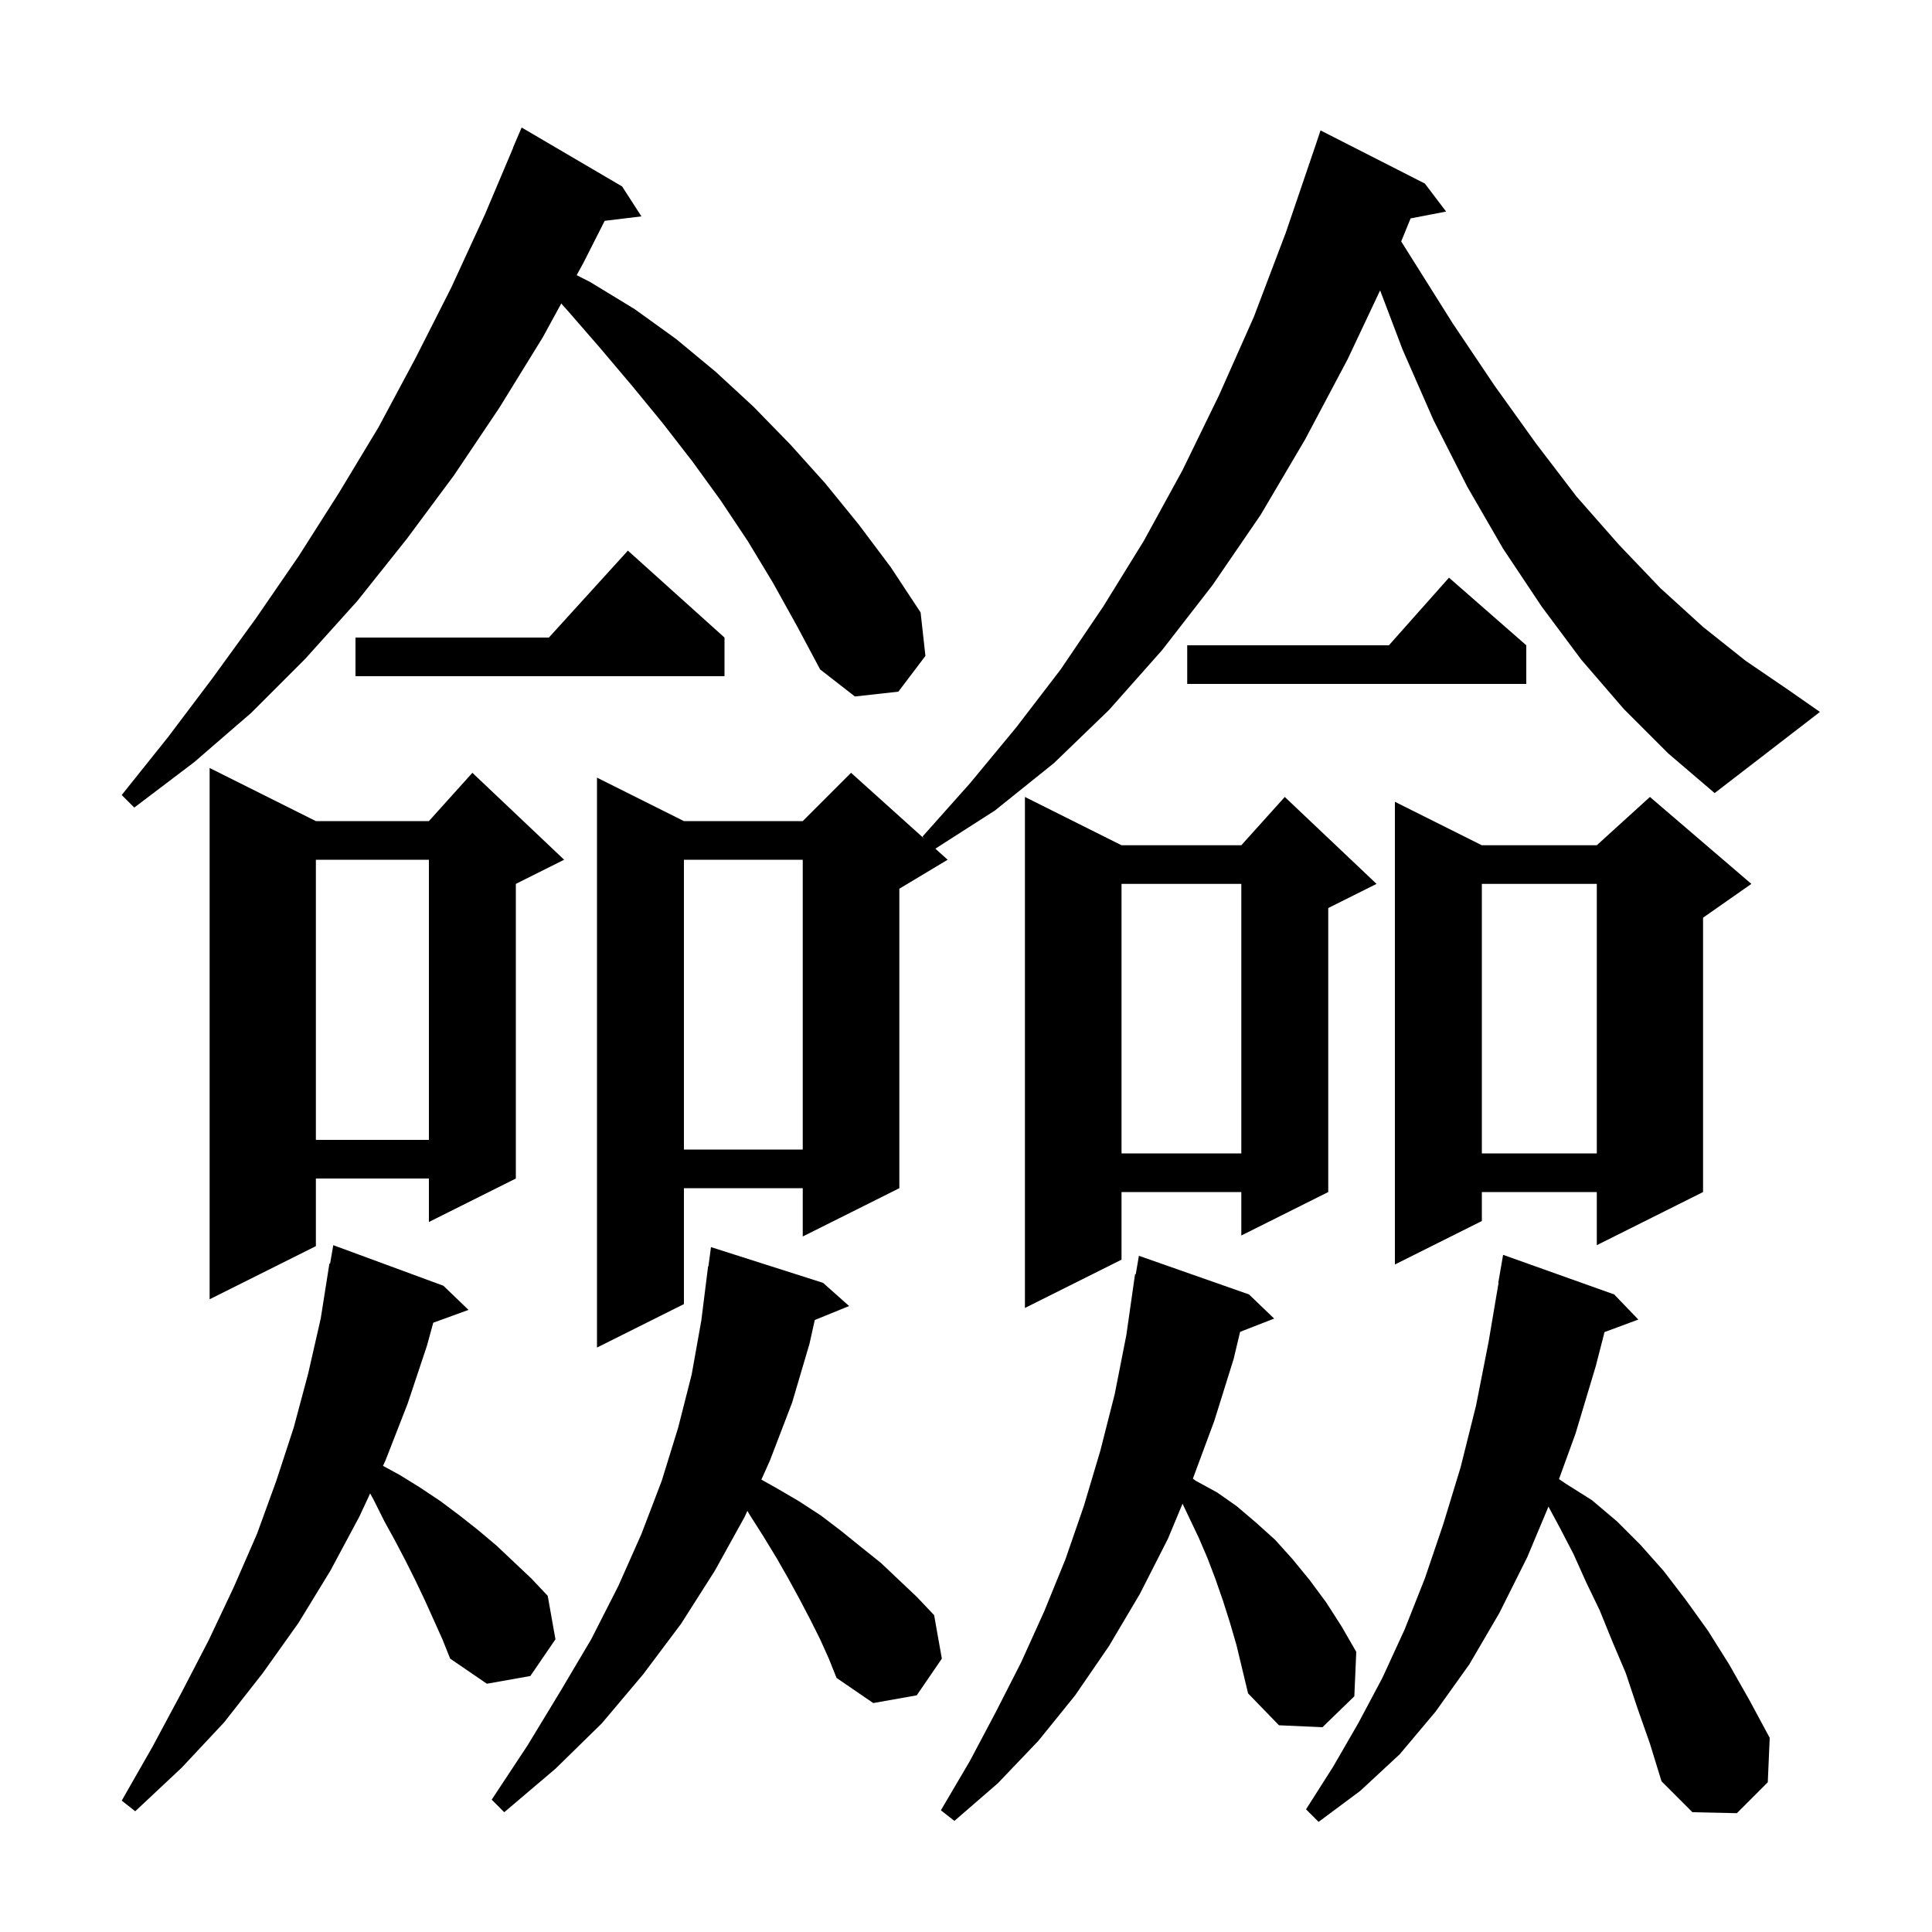 <svg xmlns="http://www.w3.org/2000/svg" xmlns:xlink="http://www.w3.org/1999/xlink" version="1.1" baseProfile="full" viewBox="0 0 200 200" width="200" height="200"><g fill="currentColor"><path d="M 169.5 176.8 L 168.3 173.2 L 166.9 169.9 L 165.6 166.7 L 164.2 163.8 L 162.9 160.9 L 161.5 158.2 L 160.296 155.964 L 158.1 161.2 L 155.2 167.0 L 152.1 172.3 L 148.6 177.2 L 144.9 181.6 L 140.8 185.4 L 136.5 188.6 L 135.2 187.3 L 138.0 182.9 L 140.6 178.4 L 143.1 173.7 L 145.4 168.7 L 147.5 163.4 L 149.4 157.8 L 151.2 151.9 L 152.8 145.5 L 154.1 138.9 L 155.13 132.803 L 155.1 132.8 L 155.6 129.9 L 167.1 134.0 L 169.6 136.6 L 166.1 137.896 L 165.2 141.4 L 163.1 148.4 L 161.386 153.114 L 162.1 153.6 L 164.8 155.3 L 167.4 157.5 L 169.8 159.9 L 172.2 162.6 L 174.5 165.6 L 176.8 168.8 L 179.0 172.3 L 181.1 176.0 L 183.2 179.9 L 183.0 184.5 L 179.8 187.7 L 175.2 187.6 L 172.0 184.4 L 170.8 180.5 Z M 127.3 167.9 L 126.6 165.7 L 125.8 163.4 L 125.0 161.3 L 124.1 159.2 L 122.416 155.663 L 120.9 159.3 L 118.0 165.0 L 114.8 170.4 L 111.3 175.5 L 107.5 180.2 L 103.3 184.6 L 98.8 188.5 L 97.4 187.4 L 100.4 182.3 L 103.1 177.2 L 105.7 172.1 L 108.1 166.8 L 110.3 161.4 L 112.2 155.9 L 113.9 150.2 L 115.4 144.3 L 116.6 138.2 L 117.5 131.9 L 117.57 131.913 L 117.9 130.0 L 129.3 134.0 L 131.9 136.5 L 128.376 137.871 L 127.7 140.7 L 125.7 147.1 L 123.486 153.069 L 123.8 153.3 L 126.0 154.5 L 128.0 155.9 L 130.0 157.6 L 132.0 159.4 L 133.8 161.4 L 135.6 163.6 L 137.3 165.9 L 138.9 168.4 L 140.4 171.0 L 140.2 175.6 L 136.9 178.8 L 132.4 178.6 L 129.2 175.3 L 128.0 170.3 Z M 84.9 169.7 L 83.9 167.7 L 82.8 165.6 L 81.6 163.4 L 80.4 161.3 L 79.0 159.0 L 77.6 156.8 L 77.368 156.402 L 77.1 157.0 L 74.0 162.6 L 70.5 168.1 L 66.6 173.3 L 62.3 178.4 L 57.5 183.1 L 52.2 187.6 L 50.9 186.3 L 54.6 180.7 L 58.0 175.1 L 61.2 169.7 L 64.0 164.2 L 66.4 158.8 L 68.5 153.3 L 70.2 147.8 L 71.6 142.3 L 72.6 136.7 L 73.3 131.1 L 73.333 131.105 L 73.6 129.1 L 85.2 132.8 L 87.9 135.2 L 84.345 136.648 L 83.8 139.1 L 82.0 145.2 L 79.7 151.2 L 78.817 153.17 L 80.3 154.0 L 82.7 155.4 L 85.0 156.9 L 87.1 158.5 L 89.2 160.2 L 91.2 161.8 L 93.1 163.6 L 94.9 165.3 L 96.7 167.2 L 97.5 171.7 L 94.9 175.5 L 90.4 176.3 L 86.6 173.7 L 85.8 171.7 Z M 44.0 165.7 L 43.0 163.6 L 42.0 161.6 L 40.9 159.5 L 39.8 157.5 L 38.7 155.3 L 38.318 154.599 L 37.2 157.0 L 34.2 162.6 L 30.9 168.0 L 27.2 173.2 L 23.2 178.3 L 18.8 183.0 L 14.0 187.5 L 12.6 186.4 L 15.8 180.8 L 18.8 175.2 L 21.6 169.8 L 24.2 164.3 L 26.6 158.8 L 28.6 153.3 L 30.4 147.8 L 31.9 142.2 L 33.2 136.5 L 34.1 130.8 L 34.17 130.814 L 34.5 128.9 L 45.9 133.1 L 48.5 135.6 L 44.851 136.927 L 44.2 139.3 L 42.2 145.3 L 39.9 151.2 L 39.647 151.744 L 41.4 152.7 L 43.5 154.0 L 45.6 155.4 L 47.6 156.9 L 49.5 158.4 L 51.4 160.0 L 55.0 163.4 L 56.7 165.2 L 57.5 169.7 L 54.9 173.5 L 50.4 174.3 L 46.6 171.7 L 45.8 169.7 Z M 168.1 73.4 L 163.7 68.3 L 159.6 62.8 L 155.6 56.8 L 151.9 50.4 L 148.4 43.5 L 145.2 36.2 L 142.869 30.061 L 139.5 37.2 L 135.1 45.5 L 130.5 53.3 L 125.5 60.6 L 120.3 67.3 L 114.8 73.5 L 109.1 79.0 L 103.0 83.9 L 96.827 87.854 L 98.1 89.0 L 93.1 92.0 L 93.1 123.0 L 83.1 128.0 L 83.1 123.0 L 70.8 123.0 L 70.8 135.0 L 61.8 139.5 L 61.8 80.5 L 70.8 85.0 L 83.1 85.0 L 88.1 80.0 L 95.661 86.805 L 95.5 86.6 L 100.4 81.1 L 105.2 75.3 L 109.8 69.3 L 114.2 62.8 L 118.4 56.0 L 122.4 48.7 L 126.2 40.9 L 129.8 32.8 L 133.1 24.1 L 136.2 15.0 L 136.7 13.5 L 147.5 19.0 L 149.7 21.9 L 146.025 22.609 L 145.051 24.994 L 146.0 26.5 L 150.4 33.5 L 154.7 39.9 L 159.0 45.9 L 163.2 51.4 L 167.6 56.4 L 171.9 60.9 L 176.3 64.9 L 180.7 68.4 L 185.1 71.4 L 188.4 73.7 L 177.5 82.1 L 172.7 78.0 Z M 142.5 91.5 L 137.5 94.0 L 137.5 123.4 L 128.5 127.9 L 128.5 123.4 L 116.1 123.4 L 116.1 130.4 L 106.1 135.4 L 106.1 82.5 L 116.1 87.5 L 128.5 87.5 L 133.0 82.5 Z M 32.7 85.0 L 44.4 85.0 L 48.9 80.0 L 58.4 89.0 L 53.4 91.5 L 53.4 122.0 L 44.4 126.5 L 44.4 122.0 L 32.7 122.0 L 32.7 129.0 L 21.7 134.5 L 21.7 79.5 Z M 181.3 91.5 L 176.3 95.0 L 176.3 123.4 L 165.3 128.9 L 165.3 123.4 L 153.4 123.4 L 153.4 126.4 L 144.4 130.9 L 144.4 83.0 L 153.4 87.5 L 165.3 87.5 L 170.8 82.5 Z M 153.4 91.5 L 153.4 119.4 L 165.3 119.4 L 165.3 91.5 Z M 116.1 91.5 L 116.1 119.4 L 128.5 119.4 L 128.5 91.5 Z M 70.8 89.0 L 70.8 119.0 L 83.1 119.0 L 83.1 89.0 Z M 32.7 89.0 L 32.7 118.0 L 44.4 118.0 L 44.4 89.0 Z M 80.0 60.3 L 77.4 56.0 L 74.6 51.8 L 71.7 47.8 L 68.6 43.8 L 65.4 39.9 L 62.1 36.0 L 58.8 32.2 L 58.099 31.419 L 56.2 34.9 L 51.7 42.2 L 47.0 49.2 L 42.1 55.8 L 37.0 62.2 L 31.6 68.2 L 26.0 73.8 L 20.1 78.9 L 13.9 83.6 L 12.6 82.3 L 17.4 76.3 L 22.0 70.2 L 26.5 64.0 L 30.9 57.6 L 35.1 51.0 L 39.2 44.2 L 43.0 37.1 L 46.7 29.8 L 50.2 22.2 L 53.117 15.306 L 53.1 15.3 L 54.0 13.2 L 64.4 19.3 L 66.4 22.4 L 62.598 22.859 L 60.4 27.2 L 59.699 28.485 L 61.1 29.2 L 65.7 32.0 L 70.0 35.1 L 74.1 38.5 L 78.0 42.1 L 81.8 46.0 L 85.4 50.0 L 88.9 54.3 L 92.2 58.7 L 95.3 63.4 L 95.8 67.9 L 93.0 71.6 L 88.5 72.1 L 84.9 69.3 L 82.5 64.8 Z M 158.0 66.8 L 158.0 70.8 L 122.9 70.8 L 122.9 66.8 L 143.778 66.8 L 150.0 59.8 Z M 75.0 66.0 L 75.0 70.0 L 36.8 70.0 L 36.8 66.0 L 56.818 66.0 L 65.0 57.0 Z "/></g></svg>
